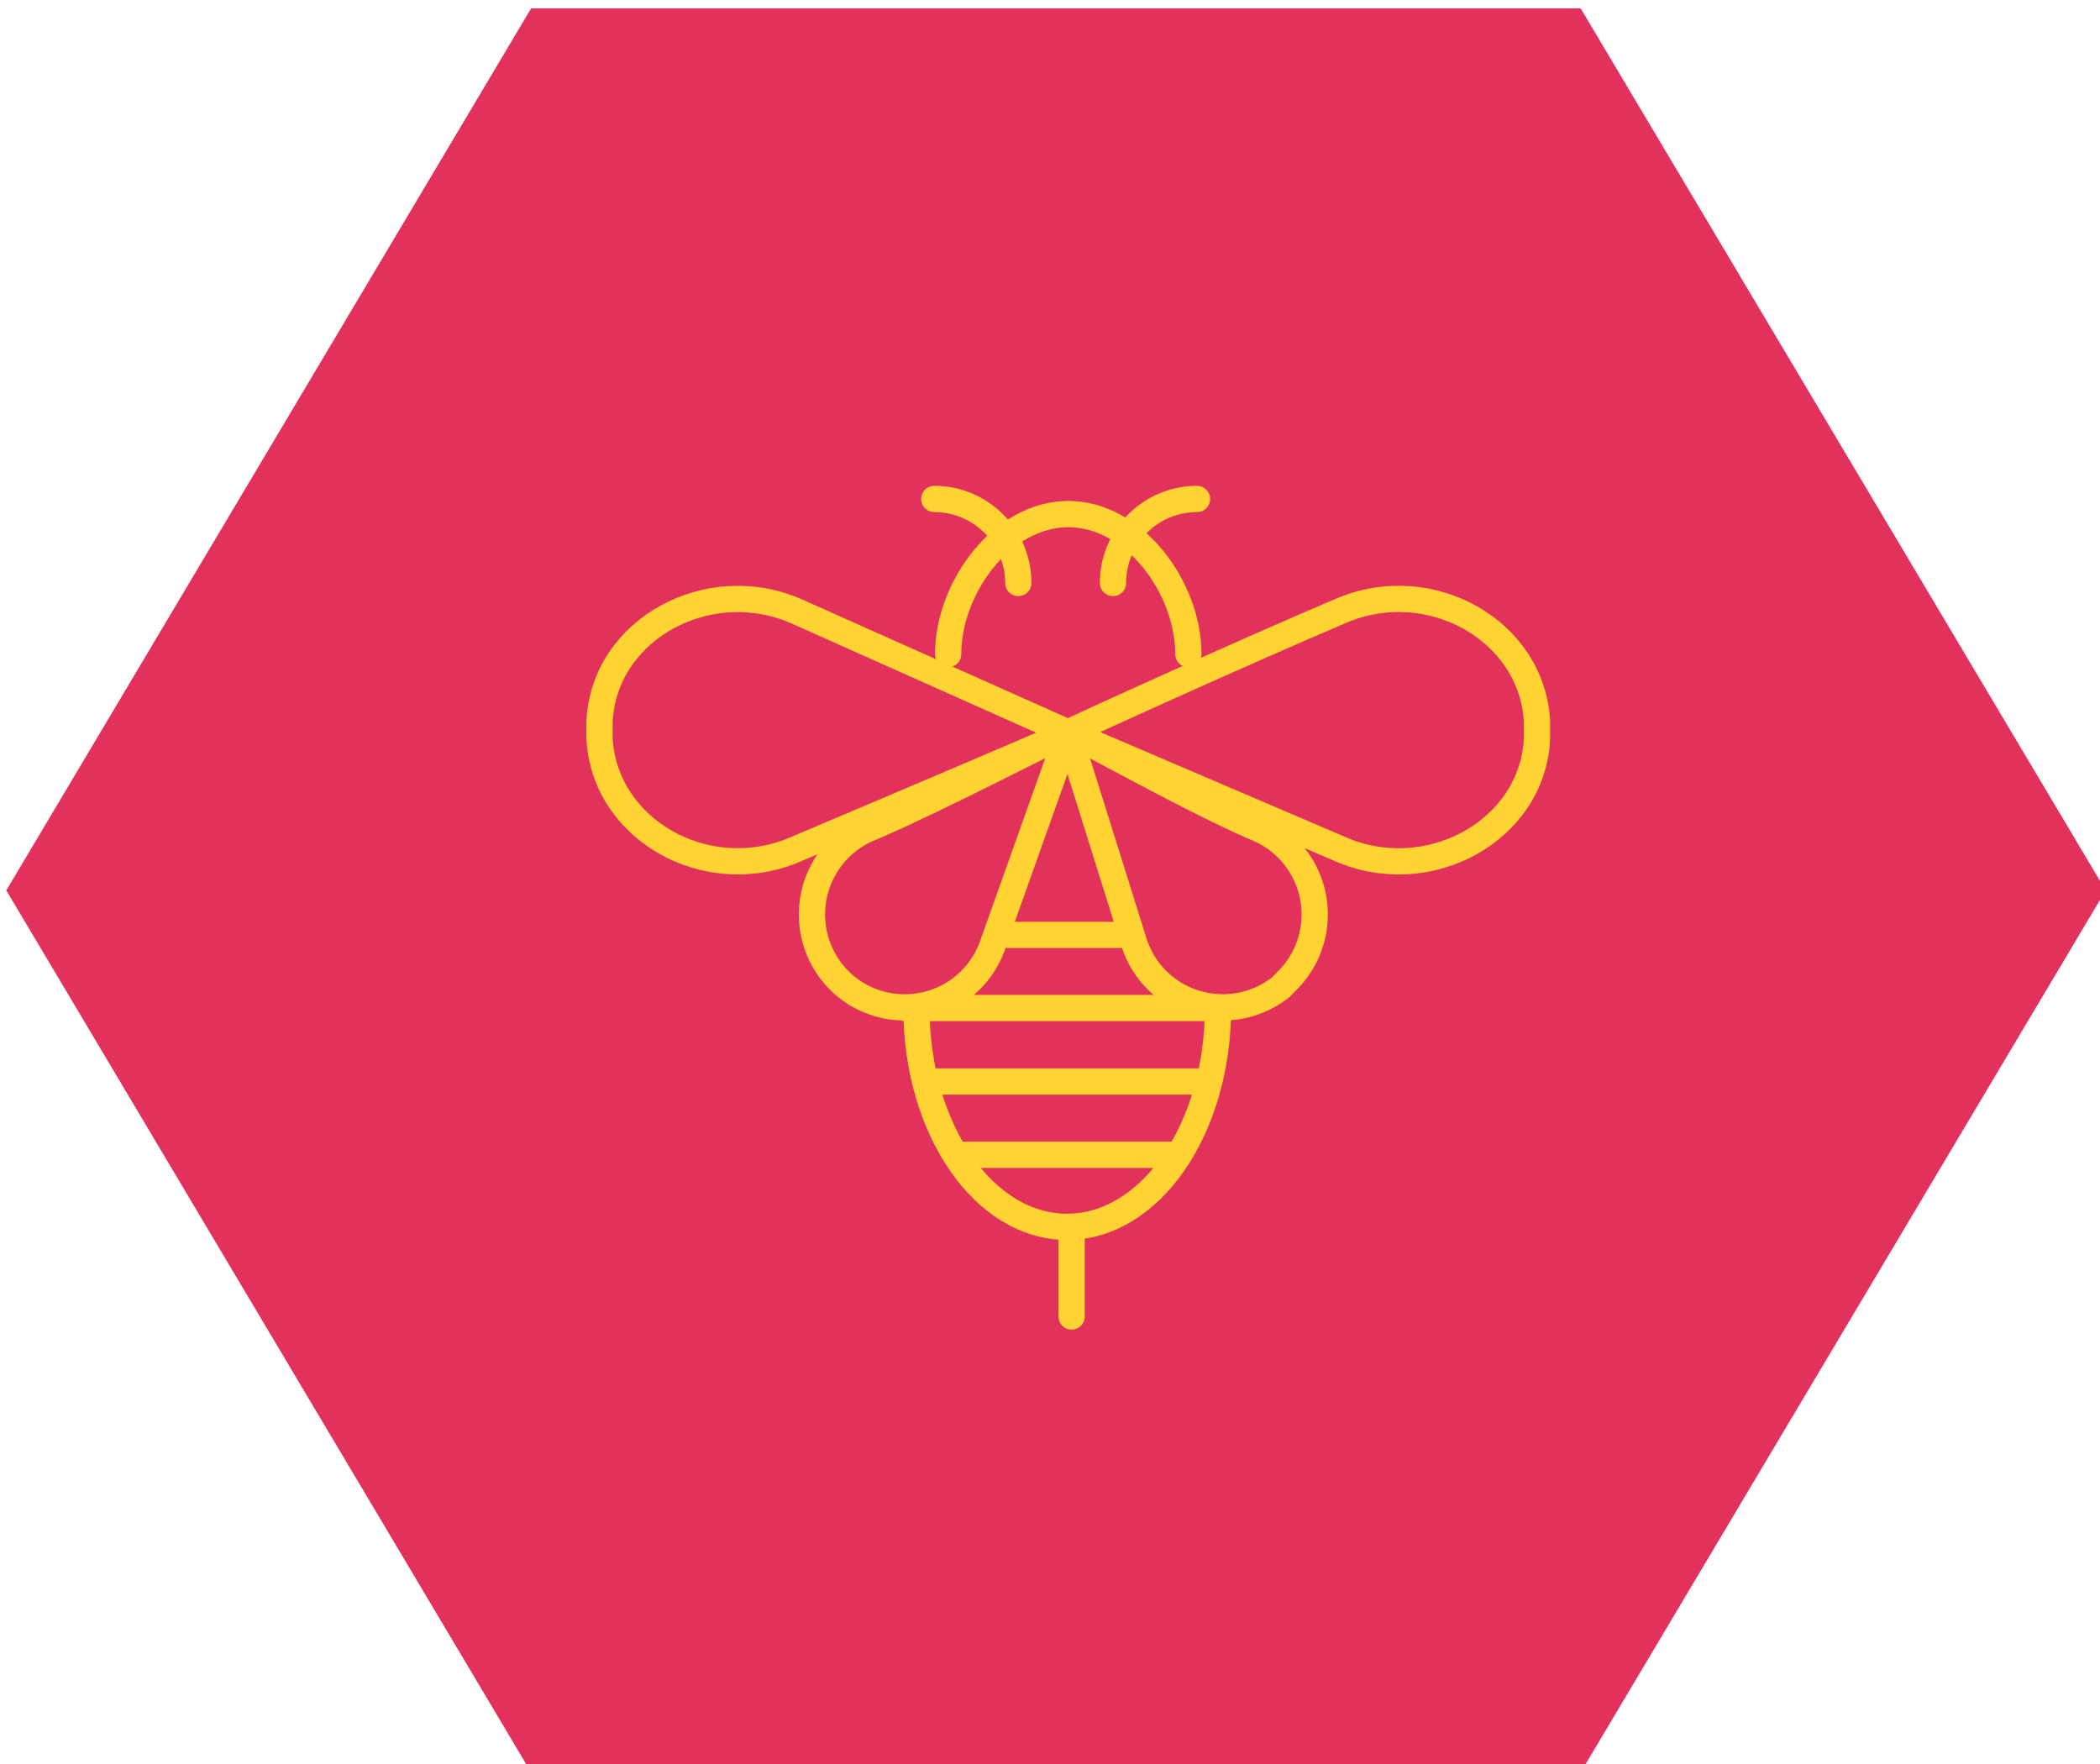 <svg id="Layer_1" data-name="Layer 1" xmlns="http://www.w3.org/2000/svg" viewBox="0 0 100 84"><defs><style>.cls-1{fill:#e2325c;}.cls-2{fill:none;stroke:#ffd331;stroke-linecap:round;stroke-linejoin:round;stroke-width:1.25px;}</style></defs><polygon class="cls-1" points="75.27 0.4 25.29 0.4 0.3 42.4 25.29 84.4 75.27 84.4 100.27 42.4 75.27 0.4"/><path class="cls-2" d="M45.15,31.15c0-3.16,2.57-6.67,5.72-6.67s5.72,3.51,5.72,6.67"/><path class="cls-2" d="M50.87,34.89c.23-.15,8.43-3.87,13-5.81,4.19-1.79,9.06.9,9.32,5.25,0,.16,0,.31,0,.46h0c0,.14,0,.28,0,.41-.23,4.39-5.21,7.08-9.4,5.22Z"/><path class="cls-2" d="M50.87,34.89c.19,0,5.94,3.25,9,4.55a4.45,4.45,0,0,1,1.54,7.14l-.23.23h0L61,47a4.44,4.44,0,0,1-7-2.12Z"/><path class="cls-2" d="M50.87,34.89c-.18,0-6.37,3.25-9.47,4.55a4.45,4.45,0,0,0-1.54,7.14l.23.23h0l.22.19a4.44,4.44,0,0,0,7-2.12Z"/><path class="cls-2" d="M50.87,34.89c-.23.15-8.42,3.62-13,5.56-4.19,1.8-9.06-.9-9.32-5.25,0-.15,0-.3,0-.46h0c0-.13,0-.27,0-.41.23-4.39,5.21-7.07,9.4-5.21Z"/><path class="cls-2" d="M53,27.76a4,4,0,0,1,4-4"/><path class="cls-2" d="M48.49,27.76a4,4,0,0,0-4-4"/><path class="cls-2" d="M58,48c0,5.76-3.22,10.42-7.19,10.42S43.64,53.76,43.64,48"/><line class="cls-2" x1="45.89" y1="54.99" x2="55.9" y2="54.99"/><line class="cls-2" x1="44.46" y1="51.5" x2="57.03" y2="51.5"/><line class="cls-2" x1="43.11" y1="48" x2="58.01" y2="48"/><line class="cls-2" x1="48.01" y1="44.52" x2="53.47" y2="44.52"/><line class="cls-2" x1="51.03" y1="58.48" x2="51.03" y2="62.69"/></svg>